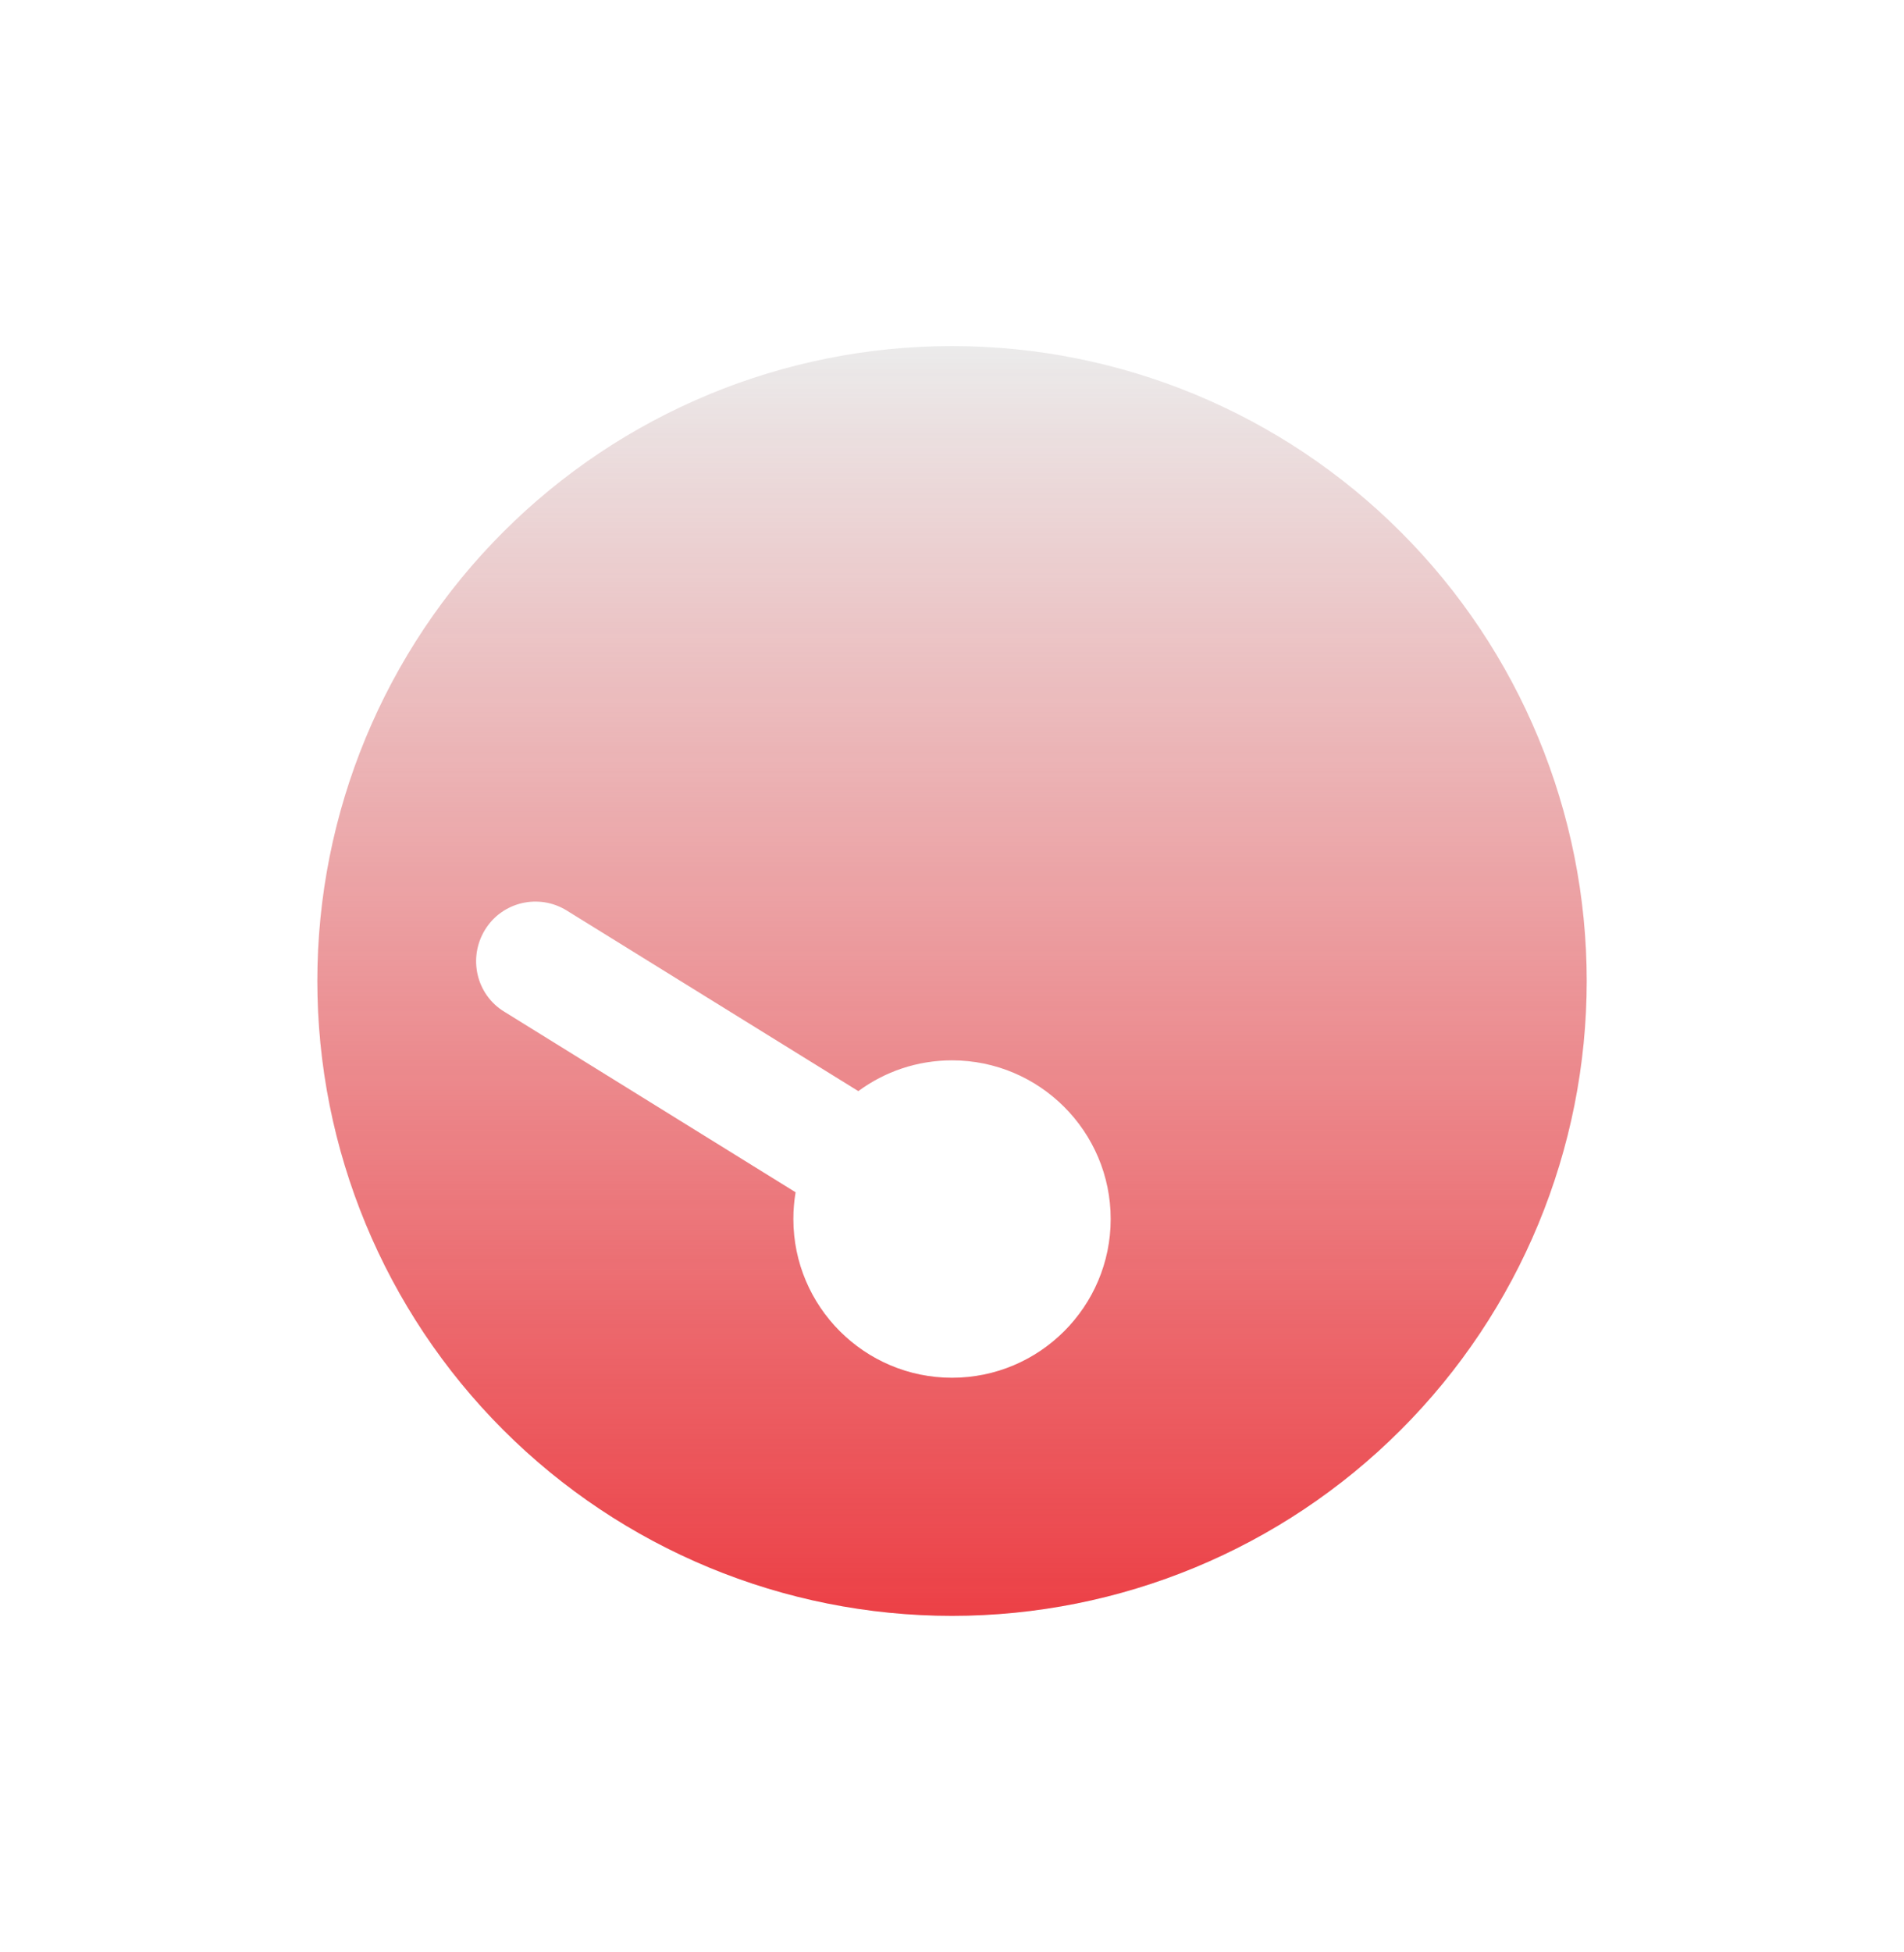<svg width="40" height="41" viewBox="0 0 40 41" fill="none" xmlns="http://www.w3.org/2000/svg">
<path d="M6.667 20.6C6.667 17.064 8.072 13.672 10.572 11.172C13.073 8.671 16.464 7.267 20 7.267C23.537 7.267 26.928 8.671 29.428 11.172C31.929 13.672 33.334 17.064 33.334 20.6C33.334 24.136 31.929 27.528 29.428 30.028C26.928 32.529 23.537 33.933 20 33.933C16.464 33.933 13.073 32.529 10.572 30.028C8.072 27.528 6.667 24.136 6.667 20.6ZM23.334 25.6C23.334 23.762 21.839 22.267 20 22.267C19.266 22.267 18.584 22.506 18.032 22.913L11.907 19.121C11.318 18.756 10.547 18.939 10.188 19.527C9.828 20.116 10.005 20.887 10.594 21.246L16.714 25.038C16.683 25.22 16.667 25.407 16.667 25.6C16.667 27.439 18.162 28.933 20 28.933C21.839 28.933 23.334 27.439 23.334 25.6Z" fill="#D9D9D9" fill-opacity="0.5"/>
<path d="M6.667 20.6C6.667 17.064 8.072 13.672 10.572 11.172C13.073 8.671 16.464 7.267 20 7.267C23.537 7.267 26.928 8.671 29.428 11.172C31.929 13.672 33.334 17.064 33.334 20.6C33.334 24.136 31.929 27.528 29.428 30.028C26.928 32.529 23.537 33.933 20 33.933C16.464 33.933 13.073 32.529 10.572 30.028C8.072 27.528 6.667 24.136 6.667 20.6ZM23.334 25.6C23.334 23.762 21.839 22.267 20 22.267C19.266 22.267 18.584 22.506 18.032 22.913L11.907 19.121C11.318 18.756 10.547 18.939 10.188 19.527C9.828 20.116 10.005 20.887 10.594 21.246L16.714 25.038C16.683 25.22 16.667 25.407 16.667 25.6C16.667 27.439 18.162 28.933 20 28.933C21.839 28.933 23.334 27.439 23.334 25.6Z" fill="url(#paint0_linear_85_1285)"/>
<defs>
<linearGradient id="paint0_linear_85_1285" x1="20" y1="7.267" x2="20" y2="33.933" gradientUnits="userSpaceOnUse">
<stop stop-color="#EC4046" stop-opacity="0"/>
<stop offset="1" stop-color="#EC4046"/>
</linearGradient>
</defs>
</svg>
